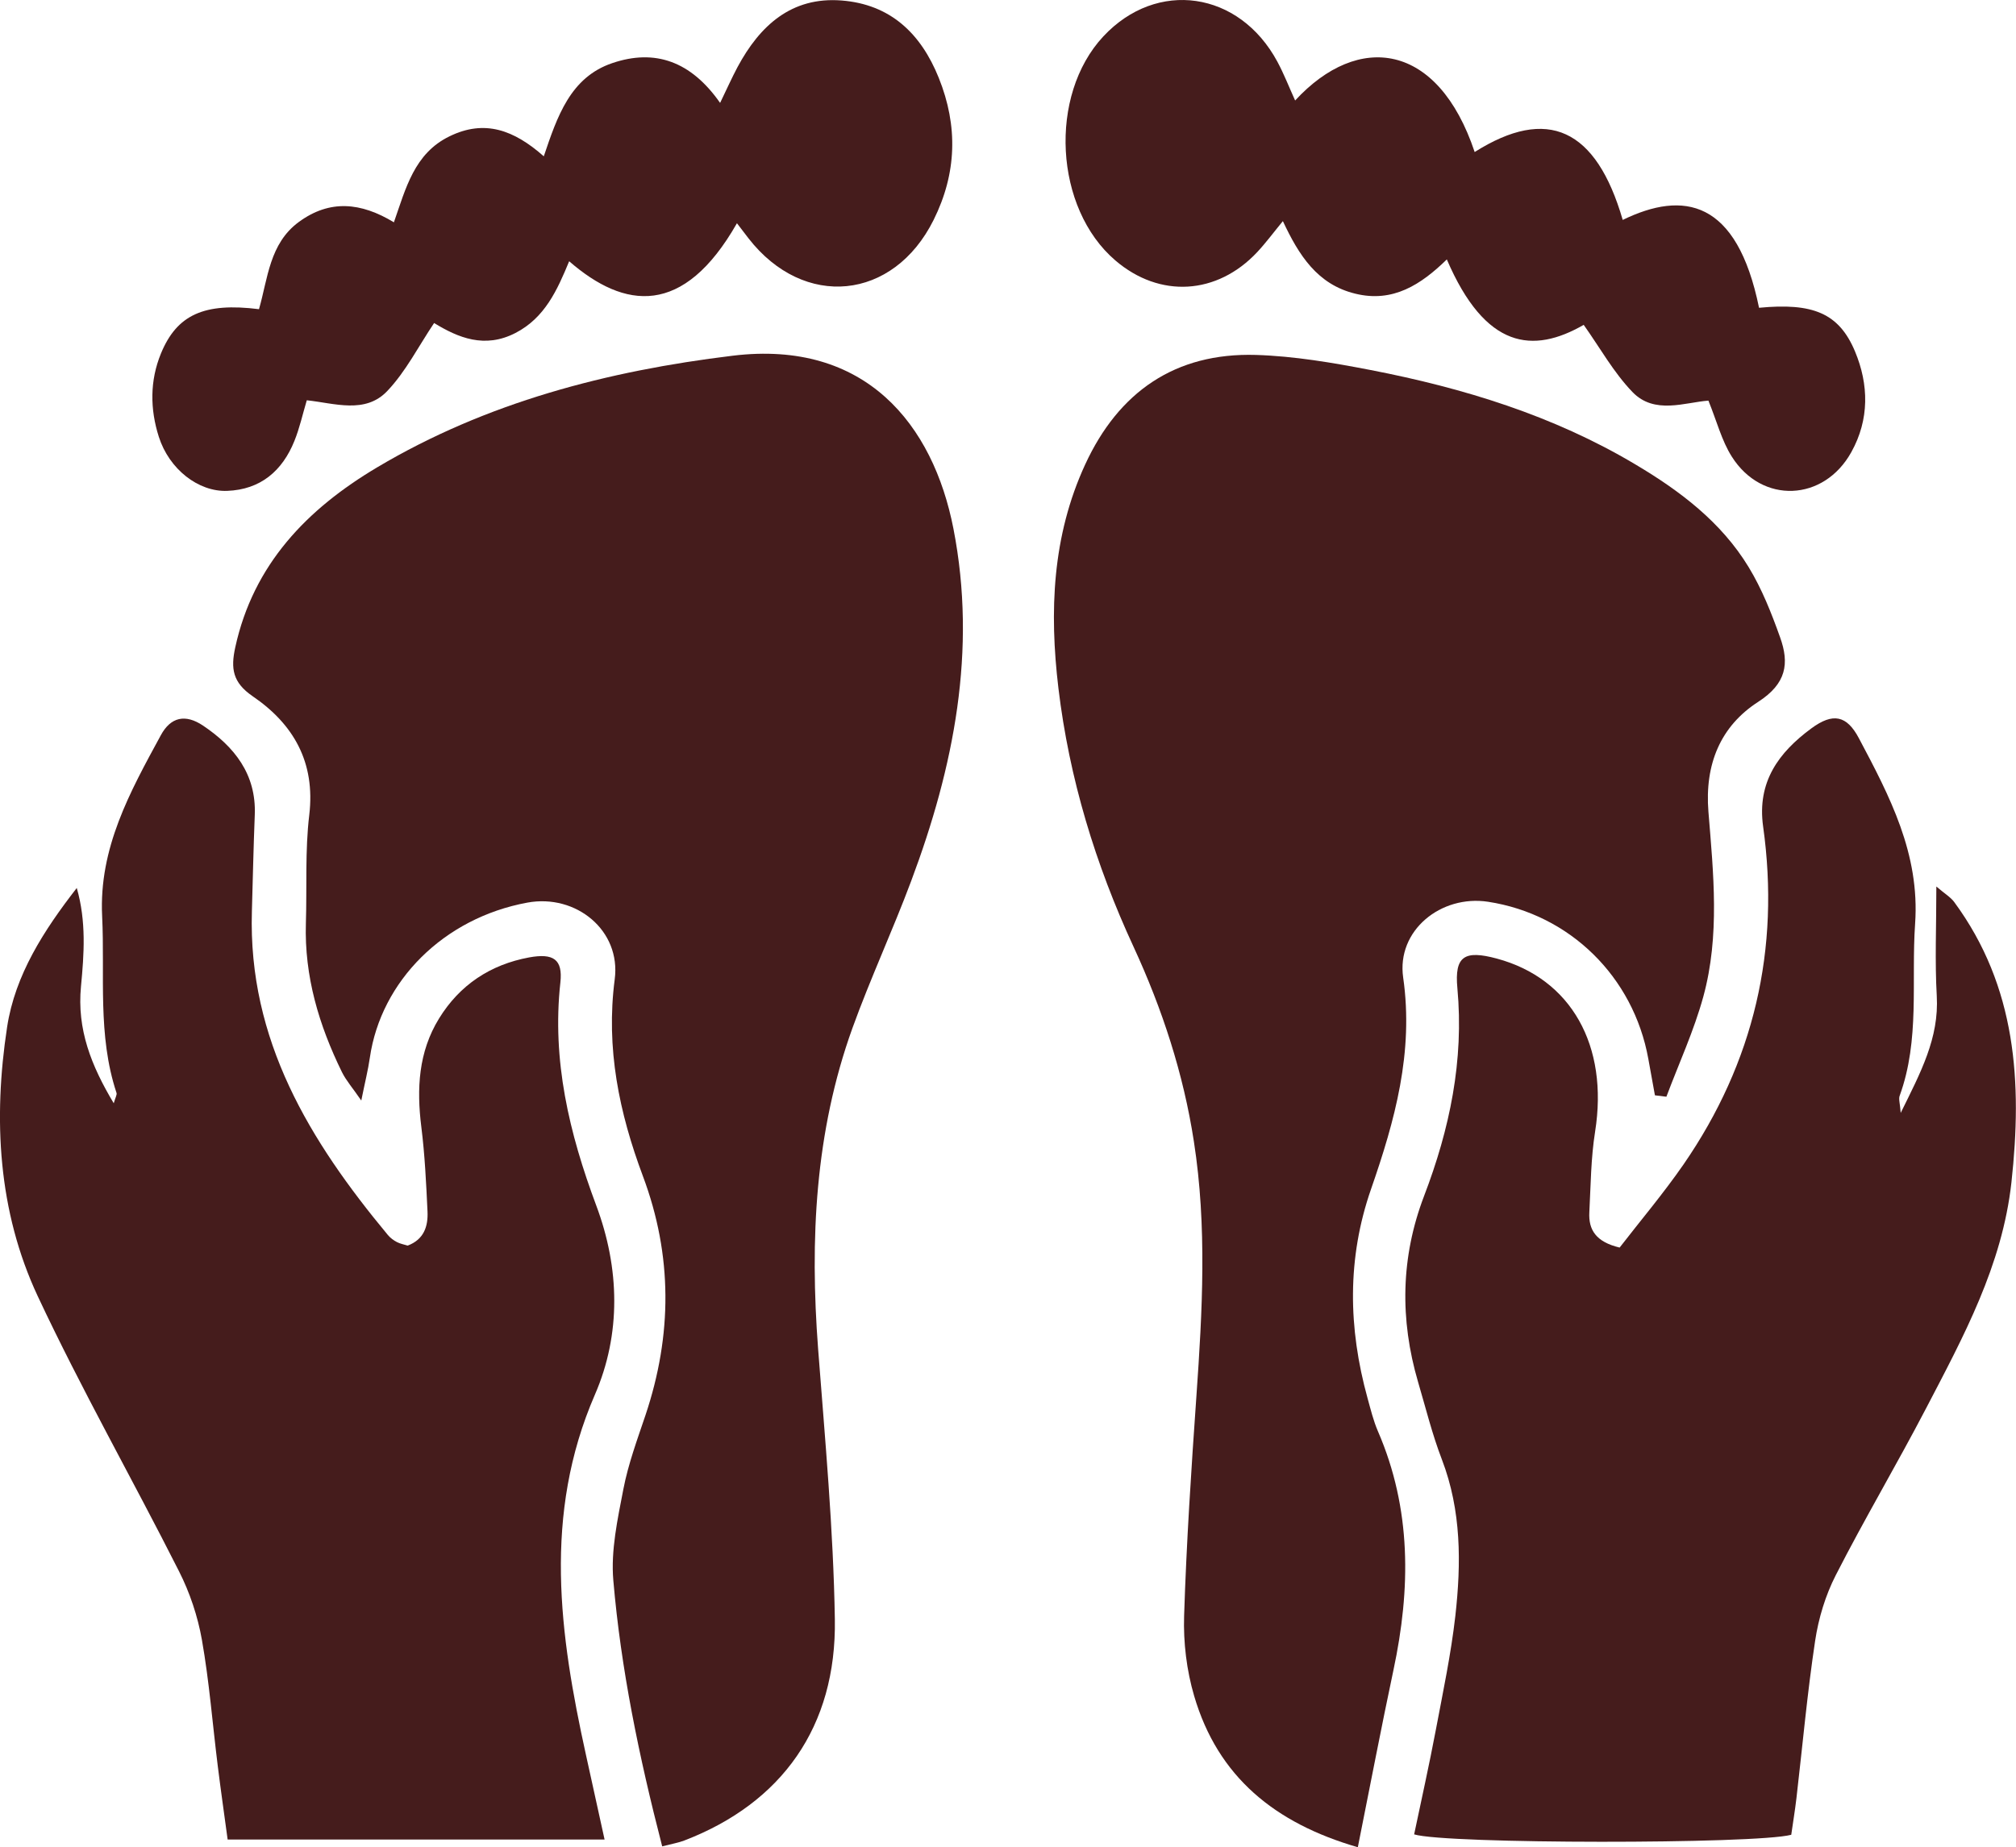 <?xml version="1.0" encoding="UTF-8"?>
<!DOCTYPE svg PUBLIC "-//W3C//DTD SVG 1.1//EN" "http://www.w3.org/Graphics/SVG/1.1/DTD/svg11.dtd">
<!-- Creator: CorelDRAW 2018 (64-Bit) -->
<svg xmlns="http://www.w3.org/2000/svg" xml:space="preserve" width="8.96mm" height="8.212mm" version="1.1" style="shape-rendering:geometricPrecision; text-rendering:geometricPrecision; image-rendering:optimizeQuality; fill-rule:evenodd; clip-rule:evenodd"
viewBox="0 0 286.74 262.82"
 xmlns:xlink="http://www.w3.org/1999/xlink">
 <defs>
  <style type="text/css">
   <![CDATA[
    .fil0 {fill:#451C1C;fill-rule:nonzero}
   ]]>
  </style>
 </defs>
 <g id="Слой_x0020_1">
  <path class="fil0" d="M235.39 155.84c-0.32,-1.73 -0.63,-3.47 -0.94,-5.19 -2.11,-11.68 -11.17,-20.57 -22.8,-22.35 -6.7,-1.02 -13.03,4.09 -12.07,10.78 1.52,10.63 -1.18,20.35 -4.57,30.1 -3.43,9.85 -3.25,19.78 -0.5,29.74 0.44,1.59 0.83,3.21 1.48,4.72 4.79,11.06 4.67,22.42 2.21,33.96 -1.74,8.2 -3.31,16.43 -5.07,25.22 -11.79,-3.41 -19.9,-10.01 -23.28,-21.52 -1.07,-3.63 -1.55,-7.6 -1.43,-11.39 0.33,-10.43 1.02,-20.86 1.75,-31.28 0.85,-12.09 1.52,-24.15 -0.36,-36.22 -1.49,-9.67 -4.49,-18.84 -8.58,-27.7 -5.42,-11.72 -9.15,-23.94 -10.69,-36.8 -1.3,-10.91 -0.89,-21.63 3.8,-31.81 4.76,-10.34 12.81,-15.94 24.3,-15.6 5.46,0.17 10.94,1.11 16.32,2.15 13.2,2.56 25.96,6.47 37.62,13.41 6.37,3.78 12.24,8.21 16.14,14.63 1.88,3.09 3.25,6.55 4.47,9.98 1.34,3.72 0.91,6.59 -3.1,9.18 -5.37,3.46 -7.64,8.87 -7.09,15.66 0.71,8.74 1.64,17.62 -0.72,26.26 -1.33,4.87 -3.48,9.52 -5.26,14.27 -0.54,-0.06 -1.08,-0.13 -1.63,-0.2z"/>
  <path class="fil0" d="M94.18 262.69c-3.32,-12.87 -5.87,-25.25 -6.95,-37.84 -0.37,-4.26 0.61,-8.71 1.43,-12.98 0.69,-3.58 1.98,-7.06 3.15,-10.54 3.81,-11.38 3.86,-22.69 -0.37,-33.99 -3.38,-9.03 -5.29,-18.2 -4.01,-28.01 0.91,-6.95 -5.5,-12.18 -12.42,-10.91 -11.93,2.19 -20.83,11.18 -22.41,22.05 -0.25,1.75 -0.69,3.48 -1.22,6.11 -1.22,-1.78 -2.15,-2.83 -2.75,-4.04 -3.27,-6.67 -5.36,-13.64 -5.13,-21.18 0.16,-5.14 -0.13,-10.32 0.48,-15.41 0.89,-7.51 -2.25,-12.93 -8.05,-16.89 -2.86,-1.96 -3.13,-3.95 -2.48,-6.94 2.58,-11.84 10.23,-19.7 20.16,-25.61 15.58,-9.27 32.81,-13.74 50.6,-15.9 18.9,-2.3 28.51,9.79 31.4,24.62 3.37,17.3 0.06,33.92 -6.01,50.11 -2.63,7.04 -5.81,13.88 -8.36,20.94 -5.33,14.79 -6.06,30.11 -4.88,45.65 0.98,12.81 2.17,25.63 2.38,38.45 0.25,15.3 -7.56,26.15 -21.38,31.47 -0.82,0.32 -1.71,0.47 -3.16,0.84z"/>
  <path class="fil0" d="M86.01 261.72c-18.21,0 -35.72,0 -53.64,0 -0.49,-3.65 -0.98,-7.04 -1.4,-10.43 -0.75,-6 -1.21,-12.04 -2.26,-17.98 -0.59,-3.35 -1.72,-6.72 -3.26,-9.76 -6.61,-13.09 -13.87,-25.86 -20.09,-39.13 -5.66,-12.1 -6.35,-25.22 -4.36,-38.28 1.13,-7.44 5.25,-13.8 9.91,-19.8 1.37,4.75 1.04,9.41 0.6,14 -0.59,6.12 1.46,11.28 4.66,16.63 0.23,-0.82 0.49,-1.22 0.39,-1.49 -2.72,-8.21 -1.63,-16.71 -2.04,-25.11 -0.48,-9.73 3.97,-17.71 8.34,-25.75 1.41,-2.61 3.49,-3.08 6.03,-1.37 4.42,2.98 7.57,6.89 7.34,12.68 -0.18,4.58 -0.28,9.16 -0.41,13.75 -0.55,18.29 8.23,32.65 19.34,46.03 0.35,0.42 0.81,0.76 1.29,1.01 0.47,0.25 1.03,0.34 1.53,0.5 2.32,-0.87 2.92,-2.75 2.82,-4.86 -0.19,-4.02 -0.38,-8.05 -0.88,-12.03 -0.68,-5.43 -0.41,-10.66 2.52,-15.42 2.94,-4.78 7.3,-7.67 12.81,-8.69 3.45,-0.63 4.81,0.26 4.45,3.56 -1.22,11.08 1.26,21.46 5.1,31.73 3.35,8.94 3.55,18.31 -0.19,26.92 -7.41,17.08 -5.05,34.08 -1.27,51.26 0.82,3.73 1.64,7.47 2.65,12.05z"/>
  <path class="fil0" d="M254.77 261.05c-5.07,1.34 -49.16,1.33 -53.63,-0.06 1.03,-4.91 2.14,-9.86 3.08,-14.84 1.02,-5.4 2.16,-10.79 2.78,-16.24 0.84,-7.5 0.87,-14.98 -1.91,-22.25 -1.38,-3.58 -2.3,-7.34 -3.39,-11.03 -2.61,-8.91 -2.47,-17.76 0.85,-26.46 3.65,-9.54 5.69,-19.27 4.74,-29.58 -0.43,-4.57 1.02,-5.44 5.6,-4.21 10.6,2.85 15.93,12.4 13.99,24.63 -0.6,3.77 -0.62,7.65 -0.82,11.48 -0.13,2.47 0.92,4.2 4.31,5.01 2.93,-3.79 6.21,-7.67 9.09,-11.83 10.02,-14.53 13.76,-30.63 11.32,-48.08 -0.89,-6.36 2.24,-10.55 6.85,-13.95 3.09,-2.28 5.04,-1.86 6.76,1.37 4.38,8.25 8.7,16.45 8.01,26.4 -0.57,8.19 0.71,16.51 -2.2,24.5 -0.17,0.45 0.05,1.05 0.15,2.43 2.84,-5.76 5.47,-10.65 5.13,-16.64 -0.28,-4.91 -0.06,-9.84 -0.06,-15.57 1.18,1.02 2.02,1.5 2.55,2.22 8.85,12.04 9.69,25.65 8.13,39.88 -1.31,11.83 -6.83,21.95 -12.16,32.18 -4.15,7.96 -8.74,15.7 -12.82,23.69 -1.47,2.87 -2.46,6.14 -2.94,9.34 -1.12,7.43 -1.79,14.93 -2.66,22.4 -0.21,1.8 -0.51,3.57 -0.74,5.22z"/>
  <path class="fil0" d="M104.81 31.77c-7.6,13.33 -15.96,12.27 -23.86,5.4 -1.69,4.09 -3.45,8.04 -7.63,10.2 -4.39,2.27 -8.16,0.68 -11.58,-1.41 -2.22,3.3 -4.01,6.88 -6.66,9.67 -3.14,3.31 -7.49,1.74 -11.45,1.32 -0.59,1.98 -1.02,3.95 -1.76,5.78 -1.72,4.28 -4.83,6.93 -9.56,7.11 -4.1,0.16 -8.26,-3.08 -9.73,-7.7 -1.25,-3.92 -1.29,-7.97 0.31,-11.86 2.27,-5.5 6.14,-7.27 13.94,-6.29 1.26,-4.35 1.48,-9.34 5.67,-12.41 4.39,-3.22 8.82,-2.8 13.52,0.05 1.7,-4.85 2.89,-9.79 7.9,-12.23 5,-2.45 9.18,-0.91 13.42,2.84 1.91,-5.65 3.77,-11.24 9.74,-13.26 6.08,-2.07 11.2,-0.26 15.34,5.66 0.97,-2 1.67,-3.58 2.48,-5.1 3.17,-5.9 7.67,-10.03 14.8,-9.47 6.91,0.54 11.27,4.66 13.82,11 2.77,6.88 2.56,13.6 -0.73,20.22 -5.72,11.49 -18.45,12.75 -26.33,2.62 -0.53,-0.68 -1.05,-1.37 -1.66,-2.17z"/>
  <path class="fil0" d="M184.21 14.3c9,-9.76 20.32,-8.29 25.54,7.33 10.35,-6.54 17.28,-3.35 21.06,9.66 8.63,-4.2 16.24,-2.91 19.39,12.5 7.63,-0.73 11.36,0.74 13.65,6.21 1.97,4.71 2.06,9.68 -0.52,14.32 -3.91,7.06 -12.72,7.44 -17.01,0.64 -1.43,-2.26 -2.12,-5 -3.32,-7.96 -3.33,0.24 -7.67,2.03 -10.8,-1.22 -2.69,-2.79 -4.63,-6.31 -6.94,-9.56 -7.2,4.14 -13.98,3.47 -19.47,-9.31 -3.66,3.57 -7.66,6.2 -13.03,4.87 -5.38,-1.31 -8.01,-5.45 -10.29,-10.32 -1.34,1.63 -2.41,3.08 -3.64,4.4 -5.73,6.12 -13.88,6.59 -20.17,1.21 -8.7,-7.42 -9.56,-23.49 -1.73,-31.89 7.61,-8.16 19.34,-6.47 24.76,3.6 0.93,1.73 1.65,3.59 2.52,5.51z"/>
 </g>
</svg>
